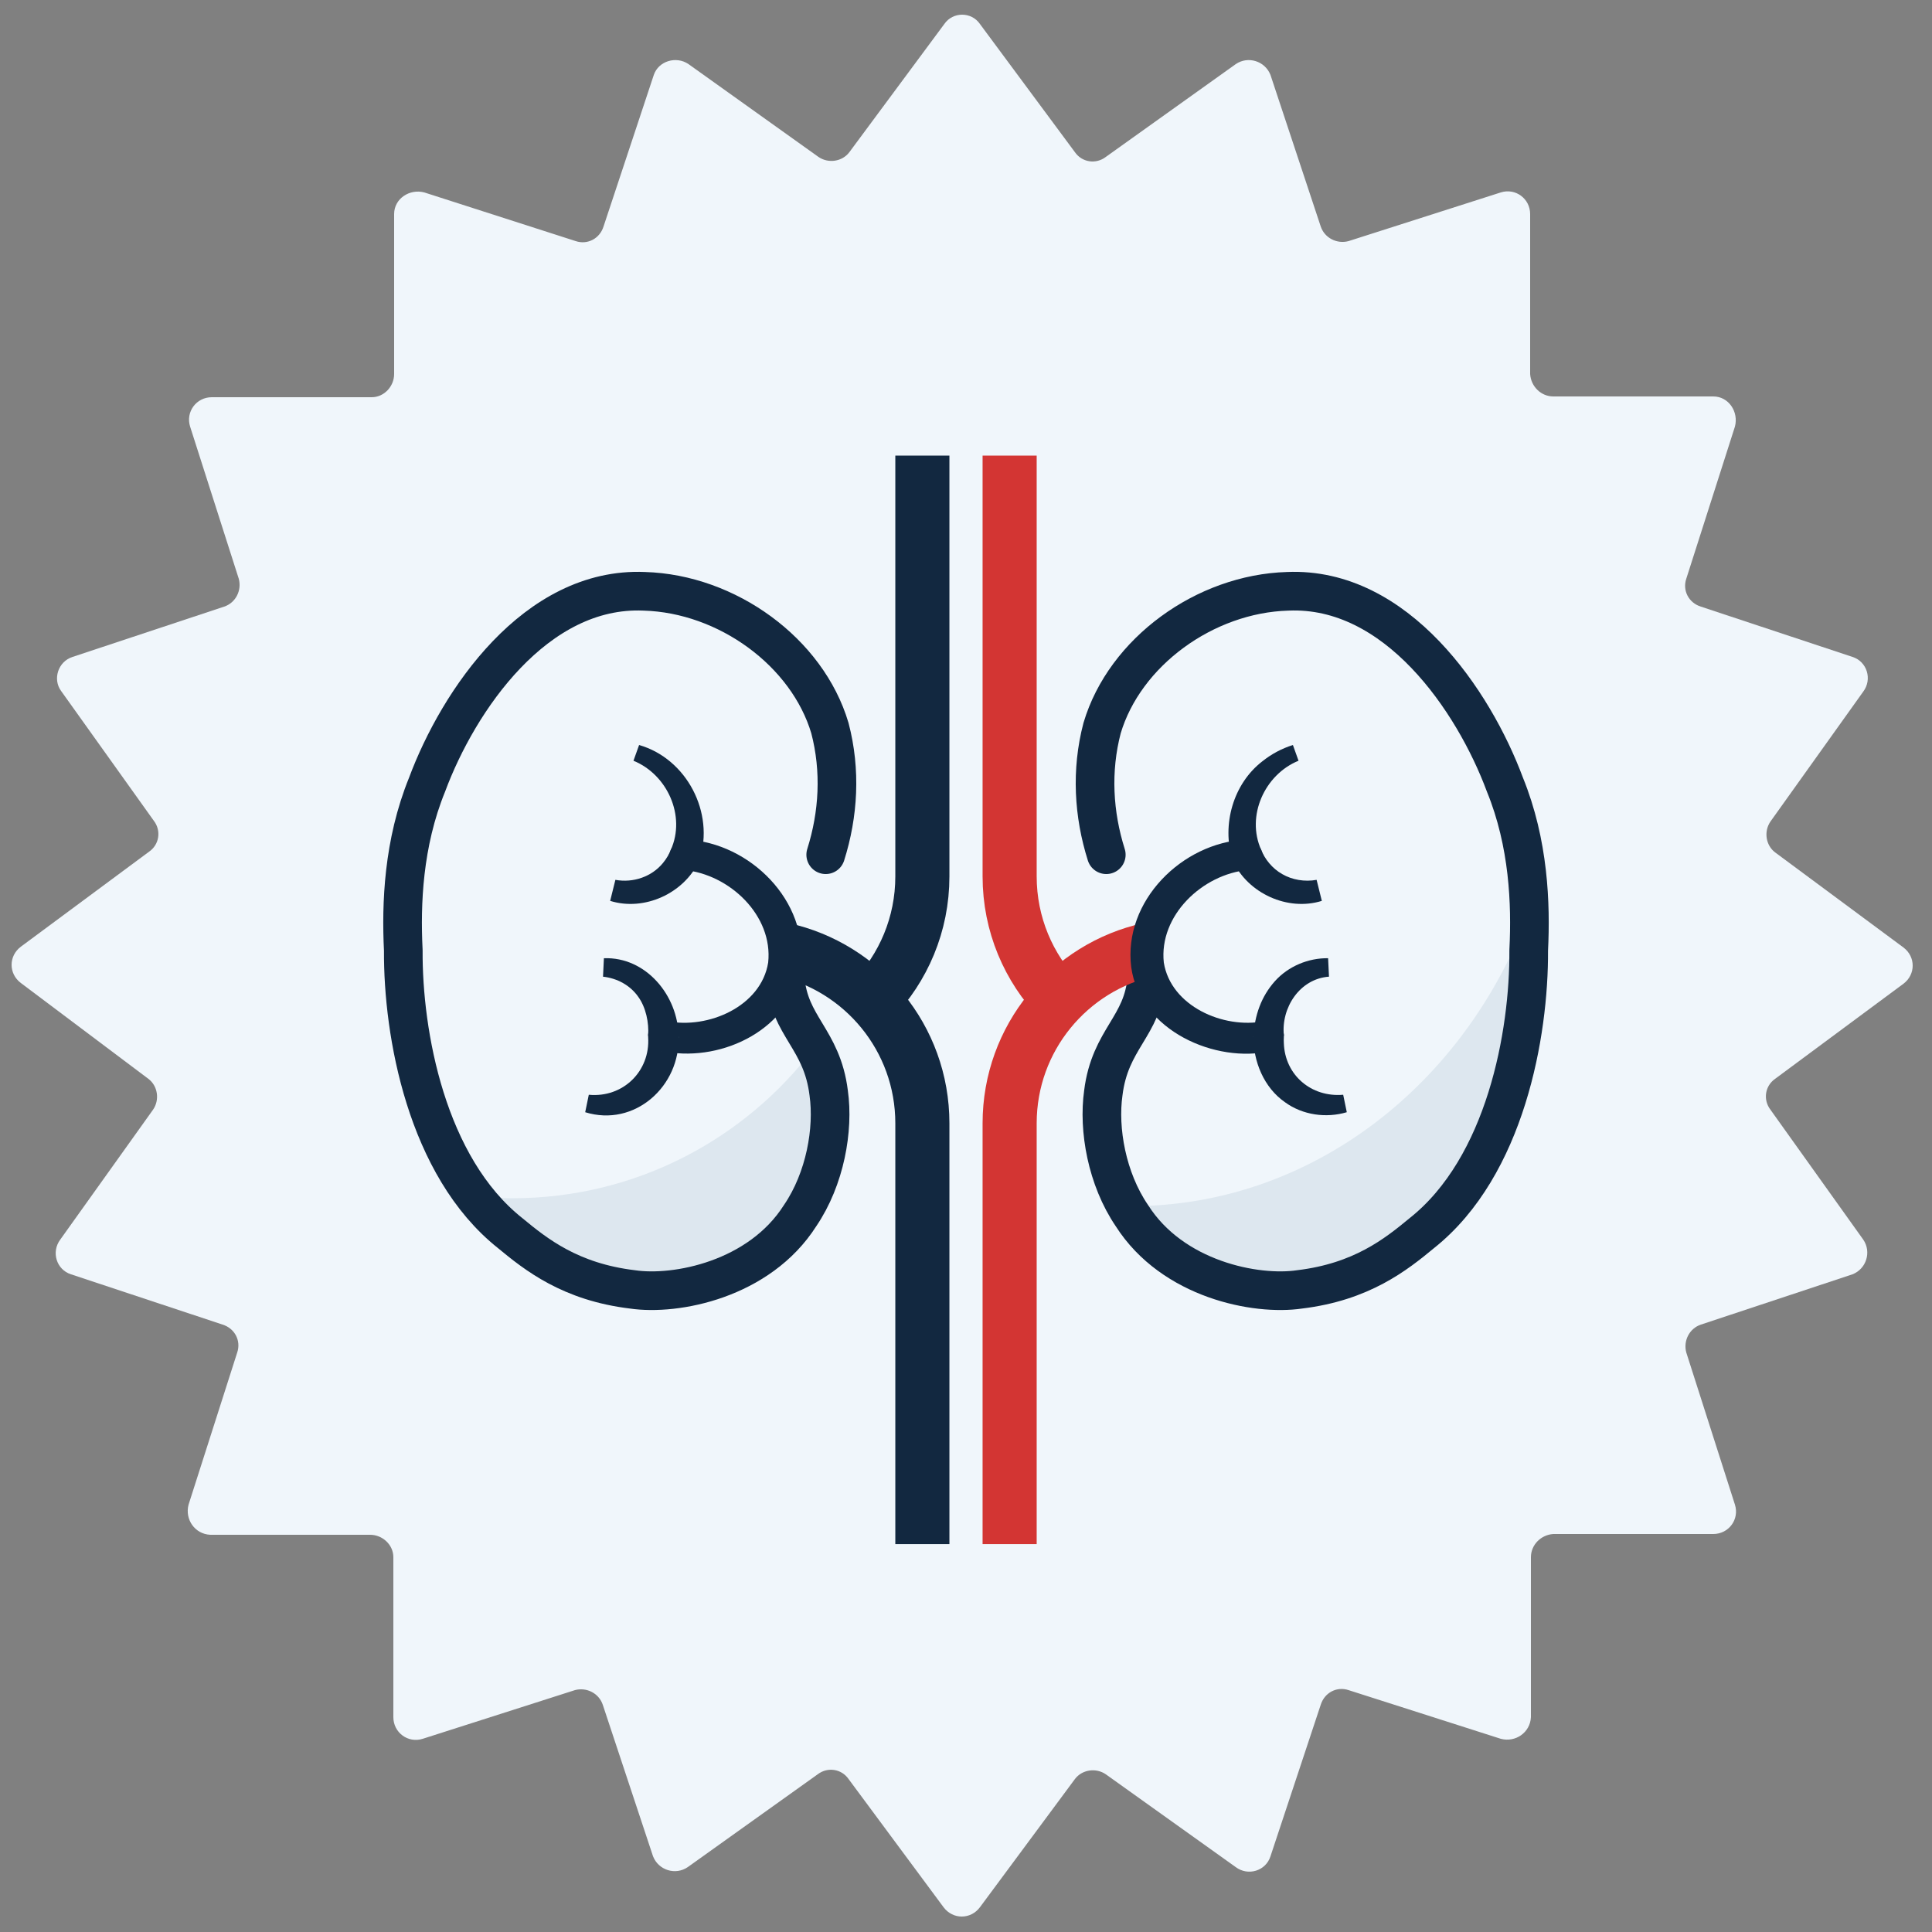 <?xml version="1.0" encoding="UTF-8"?>
<svg id="Layer_2" xmlns="http://www.w3.org/2000/svg" version="1.1" viewBox="0 0 250 250">
  <rect x="0" y="0" width="250" height="250" fill="#808080" stroke="none"/>
  <!-- Generator: Adobe Illustrator 29.6.1, SVG Export Plug-In . SVG Version: 2.1.1 Build 9)  -->
  <defs>
    <style>
      .st0 {
        stroke: #d33533;
      }

      .st0, .st1 {
        stroke-width: 7px;
      }

      .st0, .st1, .st2, .st3 {
        fill: none;
        stroke-miterlimit: 10;
      }

      .st4 {
        fill: #dde7ef;
      }

      .st5 {
        fill: #122840;
      }

      .st6 {
        fill: #f0f6fb;
      }

      .st1, .st2, .st3 {
        stroke: #122840;
      }

      .st2, .st3 {
        stroke-width: 5px;
      }

      .st3 {
        stroke-linecap: round;
      }
    </style>
  </defs>
  <path class="st6" d="M126.8,3.1l12.3,16.6c.9,1.3,2.7,1.6,4,.6l16.8-12c1.6-1.1,3.8-.4,4.5,1.4l6.5,19.6c.5,1.5,2.1,2.3,3.6,1.9l19.7-6.3c1.9-.6,3.8.8,3.8,2.8v20.7c.1,1.6,1.4,2.9,3,2.9h20.7c2,0,3.3,2,2.8,3.9l-6.3,19.7c-.5,1.5.3,3.1,1.9,3.6l19.6,6.5c1.9.6,2.6,2.9,1.4,4.5l-12,16.8c-.9,1.3-.6,3.1.6,4l16.6,12.3c1.6,1.2,1.6,3.5,0,4.7l-16.6,12.3c-1.3.9-1.6,2.7-.6,4l12,16.8c1.1,1.6.4,3.8-1.4,4.5l-19.6,6.5c-1.5.5-2.3,2.1-1.9,3.6l6.3,19.7c.6,1.9-.8,3.8-2.8,3.8h-20.7c-1.6.1-2.9,1.4-2.9,3v20.7c-.1,2-2,3.3-3.9,2.8l-19.7-6.3c-1.5-.5-3.1.3-3.6,1.9l-6.5,19.6c-.6,1.9-2.9,2.6-4.5,1.4l-16.8-12c-1.3-.9-3.1-.6-4,.6l-12.3,16.6c-1.2,1.6-3.5,1.6-4.7,0l-12.3-16.6c-.9-1.3-2.7-1.6-4-.6l-16.8,12c-1.6,1.1-3.8.4-4.5-1.4l-6.5-19.6c-.5-1.5-2.1-2.3-3.6-1.9l-19.7,6.3c-1.9.6-3.8-.8-3.8-2.8v-20.7c0-1.6-1.4-2.9-3-2.9h-20.7c-2-.1-3.3-2-2.8-3.9l6.3-19.7c.5-1.5-.3-3.1-1.9-3.6l-19.6-6.5c-1.9-.6-2.6-2.9-1.4-4.5l12-16.8c.9-1.3.6-3.1-.6-4l-16.5-12.4c-1.6-1.2-1.6-3.5,0-4.7l16.6-12.3c1.3-.9,1.6-2.7.6-4l-12-16.8c-1.1-1.5-.4-3.8,1.5-4.4l19.6-6.5c1.5-.5,2.3-2.1,1.9-3.6l-6.3-19.7c-.6-1.9.8-3.8,2.8-3.8h20.7c1.6,0,2.9-1.4,2.9-3v-20.7c0-2,2-3.3,3.9-2.8l19.6,6.3c1.5.5,3.1-.3,3.6-1.9l6.5-19.6c.6-1.8,2.9-2.5,4.5-1.4l16.8,12c1.3.9,3.1.6,4-.6l12.3-16.6c1.1-1.6,3.5-1.6,4.6,0h0Z"/>
  <g>
    <path class="st4" d="M146.373,156.076c-.22,0-.436-.015-.655-.018.242.42.477.844.748,1.244,5.278,8.294,16.09,10.378,21.695,9.545,8.023-.968,12.464-4.501,15.831-7.287,10.839-8.615,13.884-25.84,13.822-36.544l.004-.126c.075-1.533.11-3.2.069-4.958-8.195,22.353-28.163,38.145-51.514,38.145Z"/>
    <path class="st4" d="M105.358,135.589c-8.933,11.822-23.104,19.465-39.064,19.465-1.649,0-3.279-.084-4.886-.244,1.354,1.756,2.867,3.372,4.6,4.749,3.367,2.786,7.808,6.319,15.831,7.287,5.605.834,16.416-1.251,21.695-9.545,3.249-4.776,4.363-11.163,3.698-15.874-.307-2.484-1.038-4.276-1.874-5.838Z"/>
    <g>
      <path class="st2" d="M106.846,110.601"/>
      <path class="st3" d="M101.605,126.597"/>
      <path class="st3" d="M106.846,110.601c1.65-5.223,1.988-10.884.544-16.385-2.928-9.854-13.303-17.389-24.024-17.702-14.063-.608-24.053,14.123-28.105,25.023-3.092,7.596-3.367,15.452-3.079,21.352l.004.126c-.063,10.705,2.983,27.929,13.822,36.544,3.367,2.786,7.808,6.319,15.831,7.287,5.605.834,16.416-1.251,21.695-9.545,3.249-4.776,4.363-11.163,3.698-15.874-.869-7.03-5.112-8.561-5.627-14.831"/>
      <path class="st2" d="M101.287,122.865"/>
      <path class="st1" d="M119.354,199.807v-54.457c0-11.013-7.734-20.22-18.067-22.485"/>
      <path class="st5" d="M82.7,96.403c6.157,1.776,9.788,8.746,7.828,14.854,0,0-1.688-2.611-1.688-2.611,8.169.413,15.825,7.914,14.784,16.484-1.221,7.966-10.01,12.263-17.392,10.979-.094-.006-.535-.091-.618-.098-.021.002-.073-.016-.093-.015.038.007-.108-.018.082.014,1.263.243,2.316-1.077,2.201-1.932.245,6.467-5.68,11.821-12.08,9.843,0,0,.466-2.259.466-2.259,4.433.419,7.96-3.057,7.681-7.43-.147-1.276,1.215-2.43,2.469-2.095,5.291,1.059,12.149-1.906,13.061-7.583.651-6.062-4.969-11.432-10.908-11.981,0,0-2.583-.28-2.583-.28l.895-2.331c1.965-4.362-.444-9.737-4.835-11.522,0,0,.728-2.035.728-2.035h0Z"/>
      <path class="st5" d="M78.144,123.994c5.46-.2,9.598,4.847,9.66,10.101,0,0-3.939-.089-3.939-.089.129-1.651-.285-3.66-1.286-5.034-1.035-1.477-2.727-2.393-4.549-2.59,0,0,.114-2.387.114-2.387h0Z"/>
      <path class="st5" d="M79.631,113.851c2.297.419,4.679-.392,6.139-2.159.472-.561.858-1.226,1.095-1.877l3.607,1.588c-1.974,4.215-7.105,6.547-11.517,5.17,0,0,.676-2.722.676-2.722h0Z"/>
    </g>
    <g>
      <path class="st2" d="M143.154,110.601"/>
      <path class="st3" d="M148.395,126.597"/>
      <path class="st3" d="M143.154,110.601c-1.65-5.223-1.988-10.884-.544-16.385,2.928-9.854,13.303-17.389,24.024-17.702,14.063-.608,24.053,14.123,28.105,25.023,3.092,7.596,3.367,15.452,3.079,21.352l-.004.126c.063,10.705-2.983,27.929-13.822,36.544-3.367,2.786-7.808,6.319-15.831,7.287-5.605.834-16.416-1.251-21.695-9.545-3.249-4.776-4.363-11.163-3.698-15.874.869-7.03,5.112-8.561,5.627-14.831"/>
      <path class="st2" d="M148.713,122.865"/>
      <path class="st0" d="M130.646,199.807v-54.457c0-11.013,7.734-20.22,18.067-22.485"/>
      <path class="st5" d="M168.028,98.439c-4.392,1.79-6.8,7.155-4.835,11.522,0,0,.894,2.331.894,2.331l-2.583.28c-5.937.548-11.561,5.92-10.908,11.981.905,5.637,7.698,8.619,12.965,7.595.083-.01.195-.025.278-.04,1.165-.245,2.423.939,2.29,2.089-.019.255-.013.515,0,.792.14,4.119,3.54,7.029,7.679,6.672,0,0,.466,2.259.466,2.259-2.665.791-5.698.379-7.991-1.288-2.74-1.895-4.126-5.304-4.089-8.555,0,0,.002-.077.002-.077-.032.362.104.929.416,1.297.445.558,1.125.805,1.784.712-7.008,1.615-16.879-2.567-18.02-10.88-1.041-8.569,6.615-16.071,14.784-16.484,0,0-1.688,2.611-1.688,2.611-1.391-4.549.102-9.827,3.87-12.739,1.191-.951,2.508-1.655,3.959-2.114,0,0,.728,2.035.728,2.035h0Z"/>
      <path class="st5" d="M171.97,126.381c-3.802.271-6.218,4.046-5.835,7.624,0,0-3.94.089-3.94.089.151-2.681.994-5.14,2.785-7.138,1.735-1.932,4.33-3,6.876-2.963,0,0,.114,2.387.114,2.387h0Z"/>
      <path class="st5" d="M171.046,116.573c-4.412,1.376-9.542-.955-11.517-5.17,0,0,3.606-1.587,3.606-1.587.493,1.348,1.514,2.577,2.788,3.294,1.285.748,2.911,1.021,4.446.742l.676,2.722h0Z"/>
    </g>
  </g>
  <path class="st1" d="M119.354,58.95v54.457c0,6.209-2.459,11.844-6.455,15.985"/>
  <path class="st0" d="M130.646,58.95v54.457c0,6.209,2.459,11.844,6.455,15.985"/>
</svg>